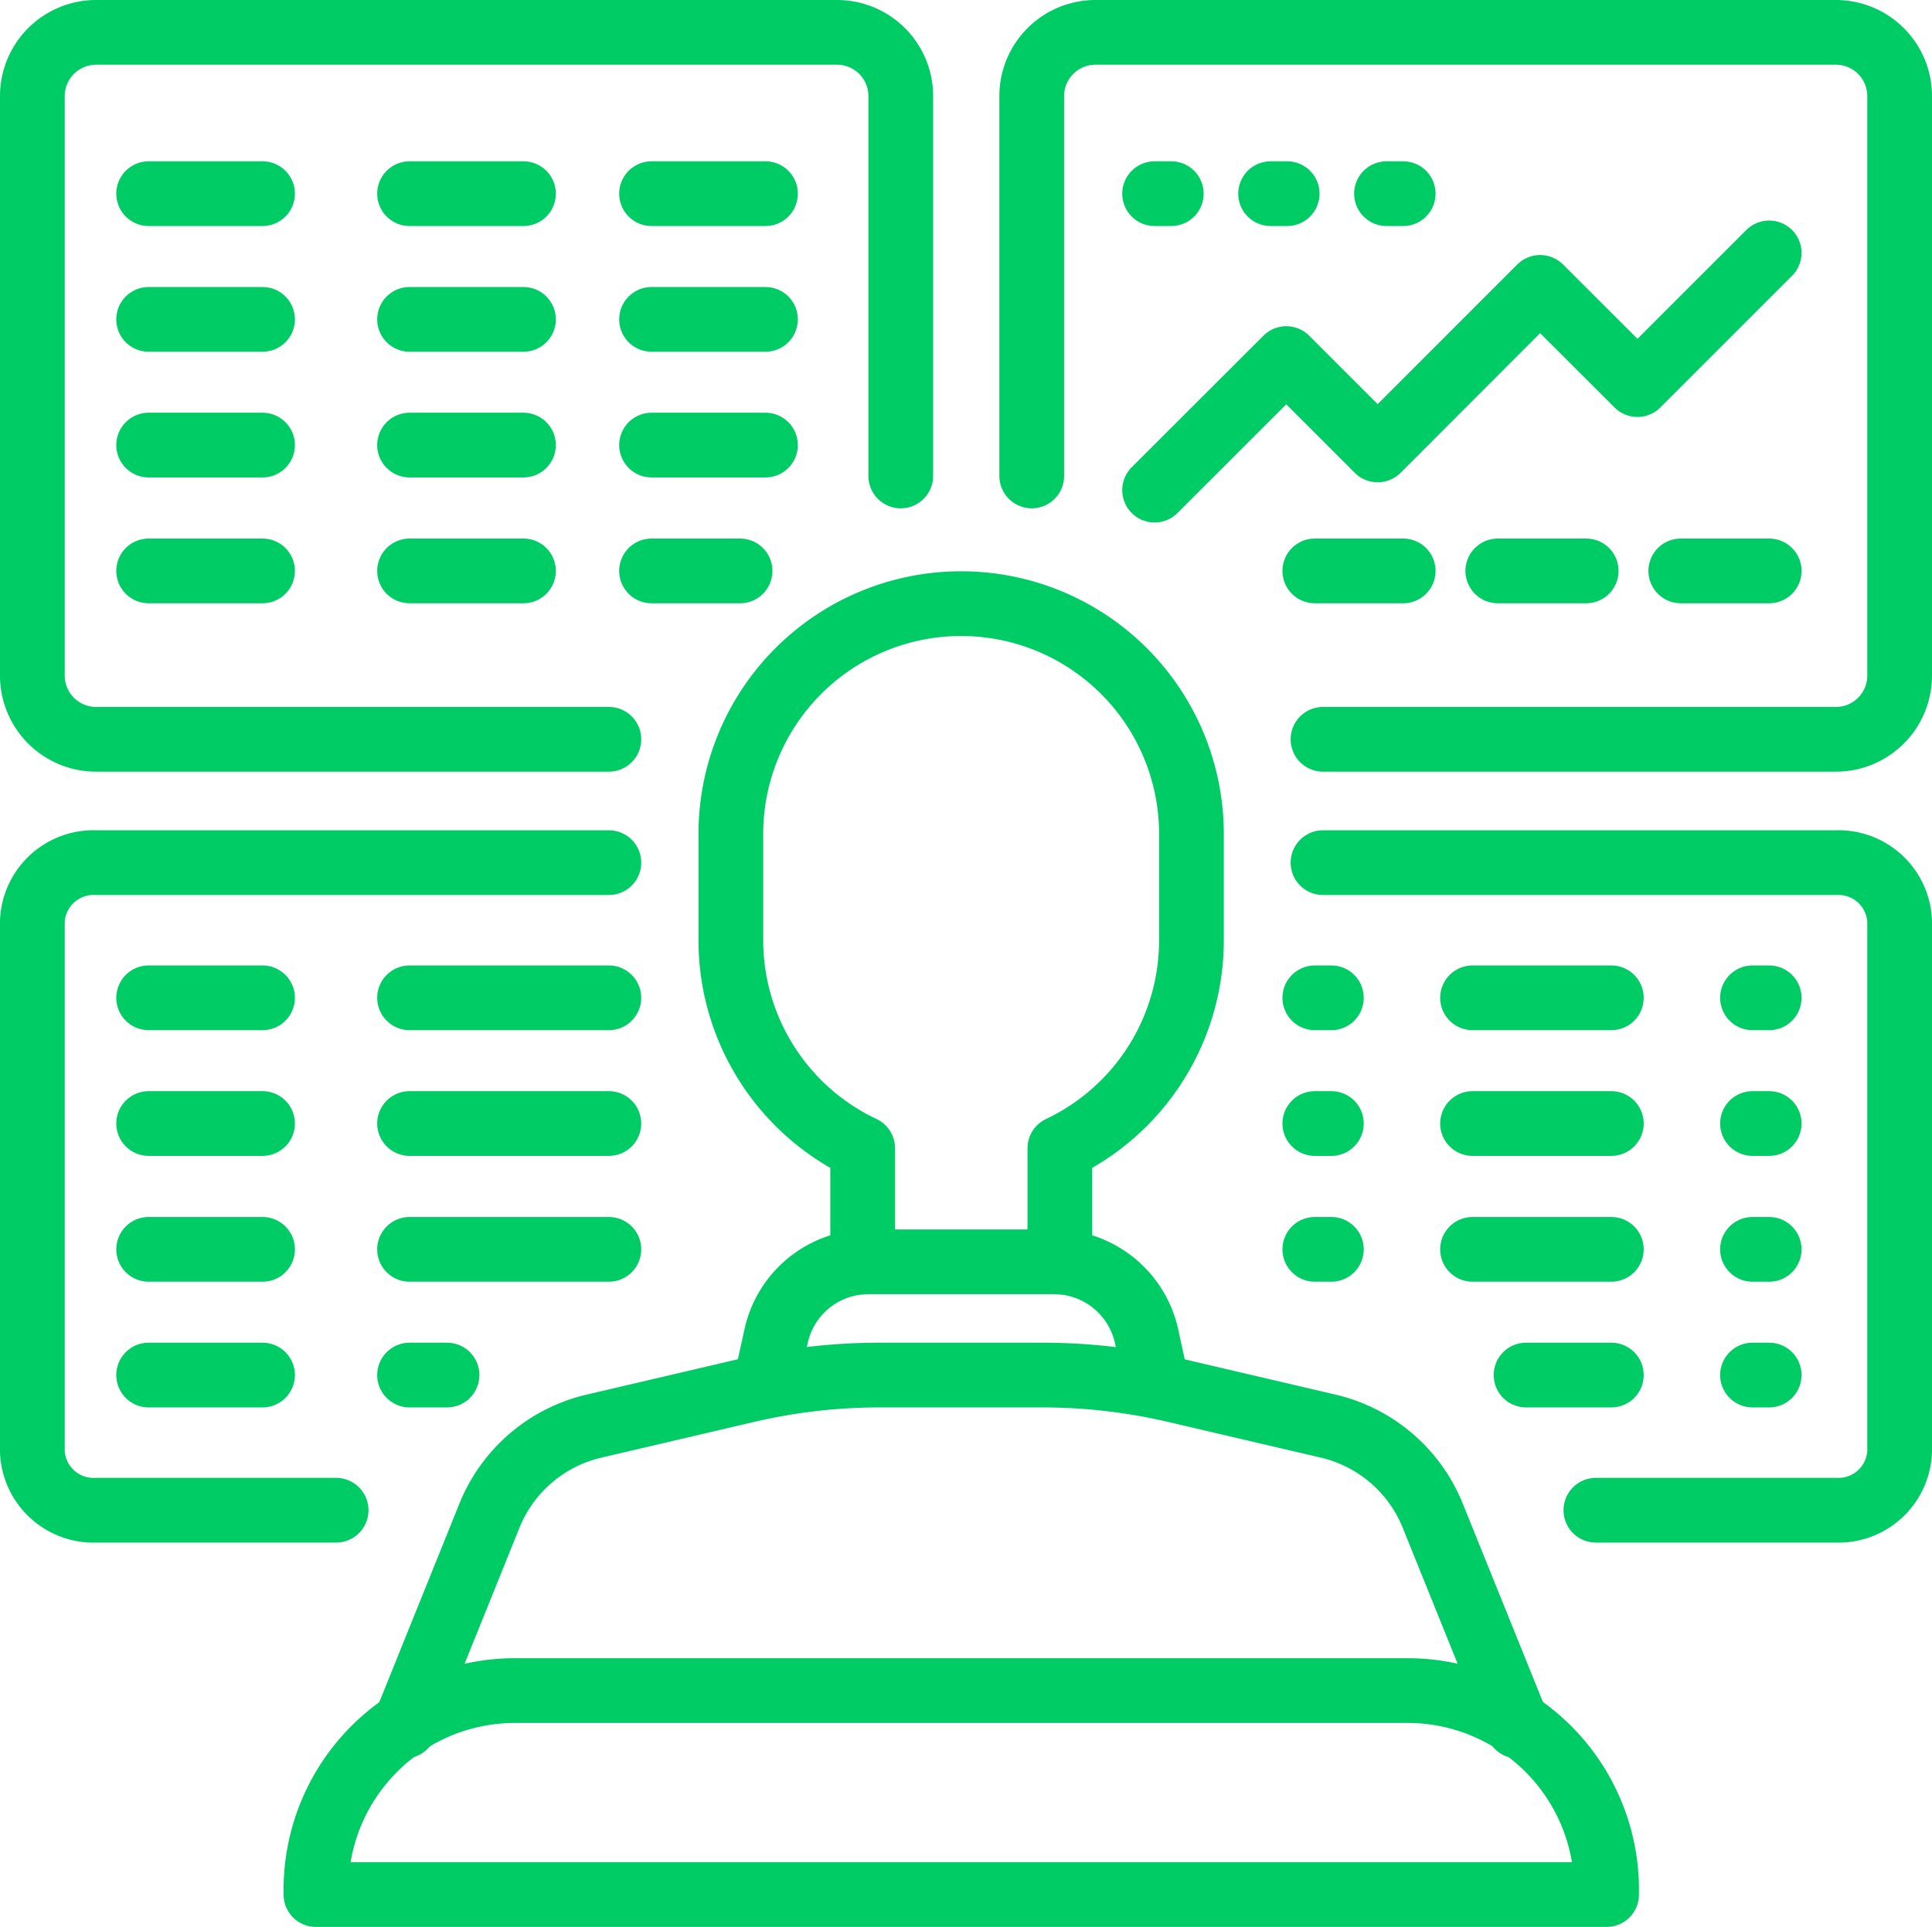 <svg id="Layer_1" data-name="Layer 1" xmlns="http://www.w3.org/2000/svg" xmlns:xlink="http://www.w3.org/1999/xlink" viewBox="0 0 155.2 154.82"><defs><style>.cls-1,.cls-3{fill:none;}.cls-2{clip-path:url(#clip-path);}.cls-3{stroke:#00cc66;stroke-linecap:round;stroke-linejoin:round;stroke-width:5.2px;}</style><clipPath id="clip-path" transform="translate(0 0)"><rect class="cls-1" width="155.2" height="154.82"/></clipPath></defs><g class="cls-2"><path class="cls-3" d="M48.91,59.4H7.72A5.12,5.12,0,0,1,2.6,54.28V7.72A5.12,5.12,0,0,1,7.72,2.6H67.24a5.12,5.12,0,0,1,5.12,5.12V38.24" transform="translate(0 0)"/><path class="cls-3" d="M106.28,59.4h41.2a5.12,5.12,0,0,0,5.12-5.12V7.72a5.12,5.12,0,0,0-5.12-5.12H88a5.12,5.12,0,0,0-5.12,5.12V38.24" transform="translate(0 0)"/><path class="cls-3" d="M48.91,69.31H7.72A4.92,4.92,0,0,0,2.6,74v42.65a4.92,4.92,0,0,0,5.12,4.69H27" transform="translate(0 0)"/><path class="cls-3" d="M106.28,69.31h41.2A4.92,4.92,0,0,1,152.6,74v42.65a4.92,4.92,0,0,1-5.12,4.69H128.2" transform="translate(0 0)"/><polyline class="cls-3" points="92.75 39.38 103.33 28.81 110.67 36.15 123.72 23.09 131.54 30.9 142.12 20.32"/><line class="cls-3" x1="11.94" y1="15.56" x2="21.09" y2="15.56"/><line class="cls-3" x1="11.94" y1="25.66" x2="21.09" y2="25.66"/><line class="cls-3" x1="11.94" y1="35.76" x2="21.09" y2="35.76"/><line class="cls-3" x1="11.94" y1="45.87" x2="21.09" y2="45.87"/><line class="cls-3" x1="11.94" y1="80.17" x2="21.09" y2="80.17"/><line class="cls-3" x1="11.94" y1="90.27" x2="21.09" y2="90.27"/><line class="cls-3" x1="11.94" y1="100.38" x2="21.09" y2="100.38"/><line class="cls-3" x1="11.94" y1="110.48" x2="21.09" y2="110.48"/><line class="cls-3" x1="118.29" y1="80.17" x2="129.44" y2="80.17"/><line class="cls-3" x1="118.29" y1="90.27" x2="129.44" y2="90.27"/><line class="cls-3" x1="118.29" y1="100.38" x2="129.44" y2="100.38"/><line class="cls-3" x1="140.78" y1="80.17" x2="142.12" y2="80.17"/><line class="cls-3" x1="140.78" y1="90.27" x2="142.12" y2="90.27"/><line class="cls-3" x1="140.78" y1="100.38" x2="142.12" y2="100.38"/><line class="cls-3" x1="105.62" y1="80.17" x2="106.95" y2="80.17"/><line class="cls-3" x1="92.75" y1="15.56" x2="94.09" y2="15.56"/><line class="cls-3" x1="102.07" y1="15.56" x2="103.4" y2="15.56"/><line class="cls-3" x1="111.38" y1="15.56" x2="112.72" y2="15.56"/><line class="cls-3" x1="105.62" y1="90.27" x2="106.95" y2="90.27"/><line class="cls-3" x1="105.62" y1="100.38" x2="106.95" y2="100.38"/><line class="cls-3" x1="140.78" y1="110.48" x2="142.12" y2="110.48"/><line class="cls-3" x1="32.9" y1="80.17" x2="48.91" y2="80.17"/><line class="cls-3" x1="32.9" y1="90.27" x2="48.91" y2="90.27"/><line class="cls-3" x1="32.9" y1="100.38" x2="48.91" y2="100.38"/><line class="cls-3" x1="32.9" y1="110.48" x2="35.91" y2="110.48"/><line class="cls-3" x1="122.59" y1="110.48" x2="129.44" y2="110.48"/><line class="cls-3" x1="32.9" y1="15.56" x2="42.05" y2="15.56"/><line class="cls-3" x1="32.9" y1="25.66" x2="42.05" y2="25.66"/><line class="cls-3" x1="32.9" y1="35.76" x2="42.05" y2="35.76"/><line class="cls-3" x1="32.9" y1="45.87" x2="42.05" y2="45.87"/><line class="cls-3" x1="52.34" y1="15.56" x2="61.49" y2="15.56"/><line class="cls-3" x1="52.34" y1="25.66" x2="61.49" y2="25.66"/><line class="cls-3" x1="52.34" y1="35.76" x2="61.49" y2="35.76"/><line class="cls-3" x1="52.34" y1="45.87" x2="59.45" y2="45.87"/><line class="cls-3" x1="105.62" y1="45.87" x2="112.72" y2="45.87"/><line class="cls-3" x1="120.32" y1="45.87" x2="127.42" y2="45.87"/><line class="cls-3" x1="135.02" y1="45.87" x2="142.12" y2="45.87"/><path class="cls-3" d="M113.06,135.83H41.38a16,16,0,0,0-16,16v.39H129.06v-.39A16,16,0,0,0,113.06,135.83Z" transform="translate(0 0)"/><path class="cls-3" d="M121.92,138.68l-6.83-16.91a12,12,0,0,0-8.37-7.18l-12.31-2.88a47,47,0,0,0-10.7-1.23h-13A47,47,0,0,0,60,111.71l-12.31,2.88a12,12,0,0,0-8.37,7.18l-6.82,16.91" transform="translate(0 0)"/><path class="cls-3" d="M61.59,110.79l.75-3.41a7.6,7.6,0,0,1,7.42-6H84.68a7.62,7.62,0,0,1,7.43,6l.74,3.41" transform="translate(0 0)"/><path class="cls-3" d="M85.14,101.4V92.26A18.49,18.49,0,0,0,95.71,75.57V67a18.49,18.49,0,0,0-37,0v8.55A18.49,18.49,0,0,0,69.3,92.26v9.14" transform="translate(0 0)"/></g></svg>